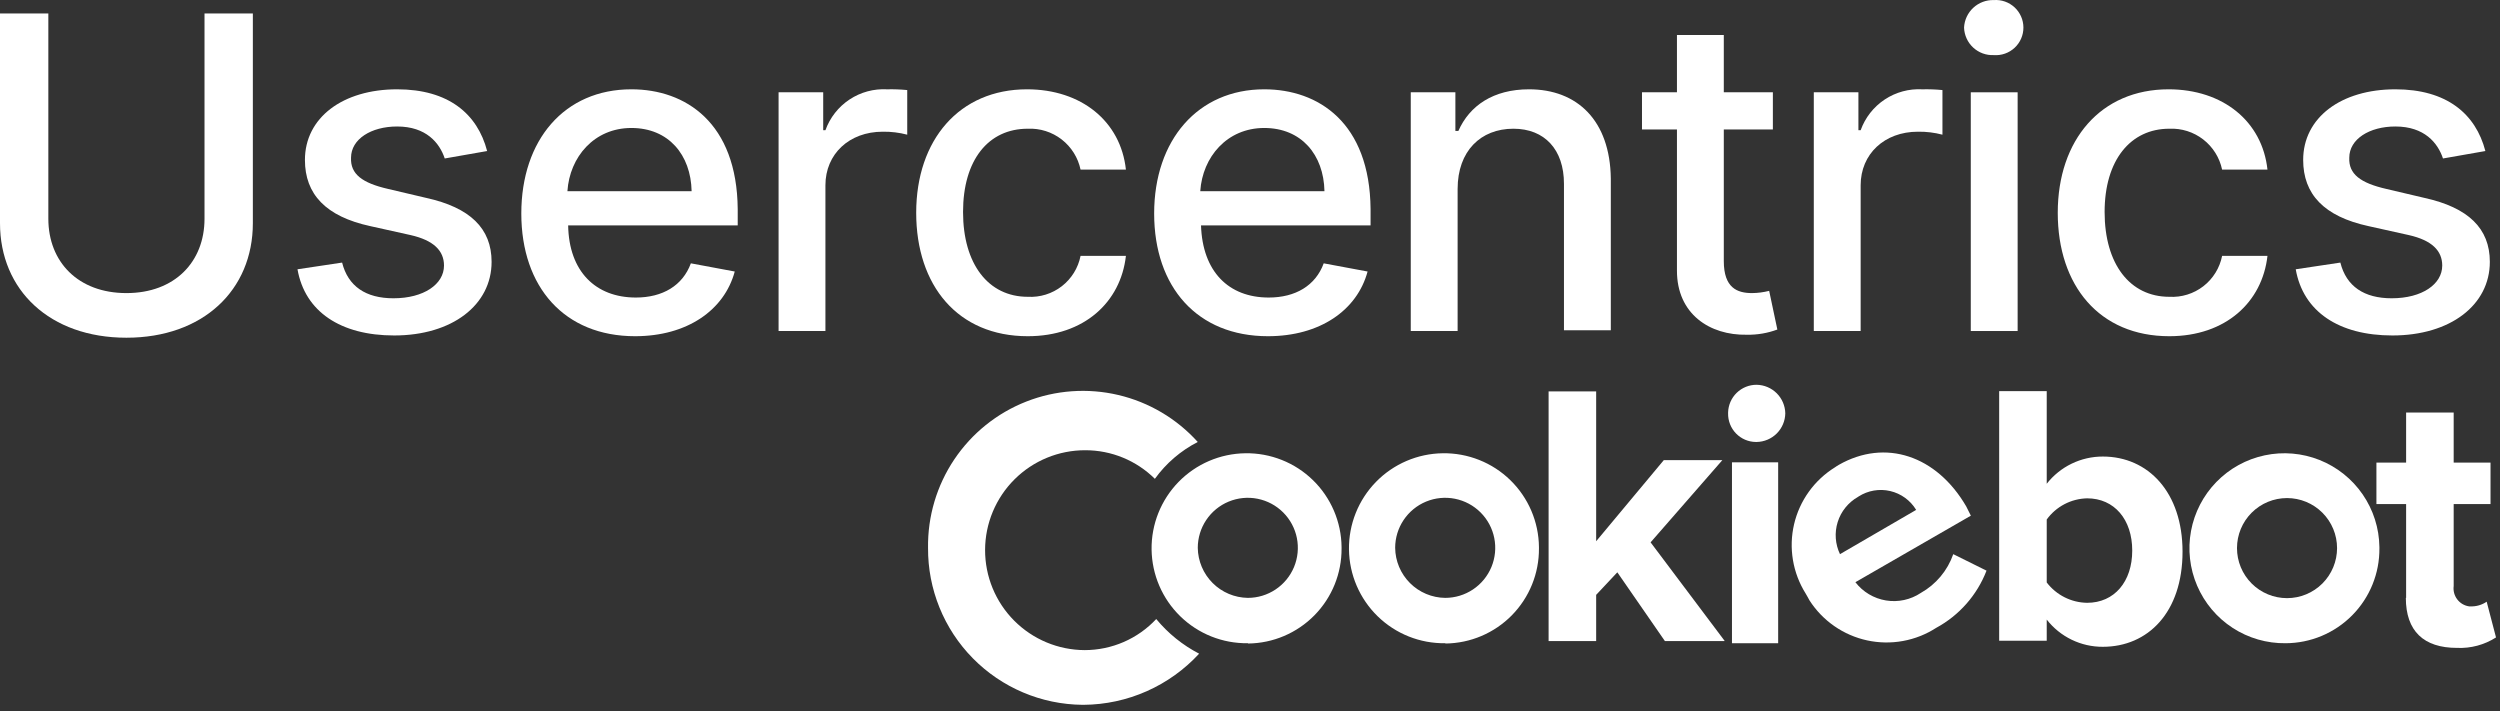 <svg width="246" height="70" viewBox="0 0 246 70" fill="none" xmlns="http://www.w3.org/2000/svg">
<rect x="0" y="0" width="246" height="70" fill="#333333" stroke="none"/>
<path d="M169.696 63.052L162.419 53.367L169.479 45.278H163.717L157.062 53.258V38.515H152.382V63.079H157.062V58.534L159.145 56.316L163.825 63.079H169.696V63.052Z" fill="white"/>
<path d="M172.778 43.49H172.859C173.601 43.477 174.309 43.176 174.834 42.652C175.359 42.127 175.659 41.419 175.673 40.677C175.659 39.935 175.359 39.227 174.834 38.702C174.309 38.177 173.601 37.877 172.859 37.863C172.125 37.858 171.419 38.142 170.892 38.653C170.366 39.164 170.062 39.862 170.045 40.596V40.677C170.038 41.041 170.103 41.404 170.237 41.743C170.371 42.083 170.571 42.392 170.825 42.654C171.079 42.915 171.382 43.124 171.718 43.268C172.053 43.411 172.413 43.487 172.778 43.49Z" fill="white"/>
<path d="M170.426 63.294H174.971V45.493H170.426V63.294Z" fill="white"/>
<path d="M236.735 58.828C236.735 62.102 238.493 63.752 241.766 63.752C243.122 63.814 244.464 63.455 245.608 62.724L244.688 59.207C244.212 59.533 243.642 59.695 243.065 59.667H242.957C242.492 59.599 242.073 59.351 241.79 58.976C241.506 58.602 241.381 58.131 241.442 57.665V49.603H245.067V45.518H241.442V40.595H236.762V45.518H233.84V49.603H236.762V58.828H236.735Z" fill="white"/>
<path d="M201.398 60.967C202.052 61.805 202.89 62.482 203.846 62.946C204.803 63.411 205.853 63.65 206.917 63.645C211.354 63.645 214.762 60.263 214.762 54.285C214.762 48.441 211.381 44.924 206.917 44.924C205.854 44.922 204.805 45.162 203.848 45.626C202.892 46.09 202.054 46.766 201.398 47.602V38.485H196.718V63.05H201.398V60.967ZM201.398 51.119C201.855 50.489 202.452 49.973 203.142 49.611C203.832 49.25 204.596 49.053 205.375 49.036C208.053 49.036 209.812 51.119 209.812 54.176C209.812 57.233 208.053 59.316 205.375 59.316C204.604 59.306 203.845 59.12 203.156 58.773C202.467 58.426 201.866 57.928 201.398 57.314V51.119Z" fill="white"/>
<path d="M189.009 58.344C188.001 59.016 186.777 59.281 185.581 59.085C184.386 58.889 183.31 58.247 182.57 57.289L193.932 50.742L193.472 49.822C190.551 44.817 185.519 43.14 180.947 45.737C180.812 45.818 180.676 45.899 180.568 45.98C179.56 46.603 178.685 47.419 177.993 48.381C177.301 49.343 176.806 50.433 176.537 51.587C176.268 52.741 176.23 53.937 176.425 55.106C176.62 56.275 177.044 57.393 177.673 58.398C177.809 58.641 177.944 58.858 178.052 59.074C178.692 60.072 179.523 60.934 180.497 61.61C181.47 62.286 182.568 62.763 183.727 63.015C184.885 63.266 186.082 63.286 187.248 63.074C188.415 62.862 189.528 62.422 190.524 61.779C192.79 60.552 194.545 58.557 195.474 56.152L192.201 54.529C191.637 56.147 190.502 57.503 189.009 58.344ZM182.814 48.902C182.841 48.875 182.868 48.875 182.895 48.848C183.351 48.557 183.861 48.361 184.395 48.27C184.928 48.179 185.474 48.196 186.001 48.32C186.528 48.443 187.025 48.671 187.462 48.989C187.9 49.308 188.269 49.71 188.549 50.174L181.055 54.529C180.583 53.543 180.502 52.414 180.828 51.37C181.154 50.326 181.864 49.444 182.814 48.902Z" fill="white"/>
<path d="M113.774 60.913C112.873 61.877 111.784 62.646 110.574 63.172C109.364 63.697 108.059 63.969 106.74 63.971C104.132 63.963 101.634 62.92 99.794 61.071C97.955 59.222 96.926 56.718 96.933 54.11C96.941 51.502 97.984 49.003 99.833 47.164C101.682 45.325 104.186 44.296 106.794 44.303C109.358 44.3 111.818 45.312 113.639 47.116C114.739 45.591 116.185 44.349 117.859 43.491C115.784 41.191 113.058 39.578 110.043 38.868C107.028 38.157 103.868 38.383 100.985 39.515C98.102 40.646 95.632 42.63 93.905 45.202C92.178 47.773 91.276 50.81 91.32 53.907C91.291 57.97 92.876 61.879 95.726 64.775C98.577 67.672 102.46 69.318 106.524 69.354H106.632C108.769 69.338 110.881 68.883 112.835 68.017C114.79 67.152 116.546 65.894 117.994 64.322C116.372 63.482 114.937 62.322 113.774 60.913Z" fill="white"/>
<path d="M122.541 44.601C120.062 44.633 117.698 45.649 115.968 47.424C114.238 49.2 113.284 51.59 113.316 54.069C113.349 56.548 114.364 58.913 116.14 60.643C117.916 62.373 120.306 63.327 122.785 63.294C122.812 63.294 122.812 63.294 122.812 63.322C125.272 63.296 127.621 62.296 129.345 60.542C131.069 58.787 132.027 56.421 132.01 53.961V53.826C131.997 52.597 131.741 51.384 131.258 50.255C130.774 49.125 130.073 48.103 129.193 47.246C128.313 46.388 127.272 45.713 126.131 45.26C124.989 44.806 123.77 44.582 122.541 44.601ZM122.785 58.831C121.485 58.812 120.243 58.288 119.323 57.368C118.404 56.449 117.879 55.207 117.861 53.907C117.861 52.933 118.15 51.981 118.691 51.172C119.232 50.362 120.001 49.731 120.901 49.358C121.8 48.986 122.79 48.888 123.745 49.078C124.7 49.268 125.578 49.737 126.266 50.425C126.955 51.114 127.424 51.991 127.614 52.946C127.804 53.901 127.706 54.892 127.334 55.791C126.961 56.691 126.33 57.46 125.52 58.001C124.711 58.542 123.759 58.831 122.785 58.831Z" fill="white"/>
<path d="M141.964 44.601C140.737 44.617 139.524 44.874 138.397 45.359C137.269 45.843 136.247 46.545 135.391 47.424C133.661 49.2 132.707 51.59 132.739 54.069C132.771 56.548 133.787 58.913 135.563 60.643C137.338 62.373 139.729 63.327 142.208 63.294C142.235 63.294 142.235 63.294 142.235 63.322C144.694 63.296 147.044 62.296 148.768 60.542C150.492 58.787 151.45 56.421 151.433 53.961V53.826C151.42 52.597 151.164 51.384 150.681 50.255C150.197 49.125 149.495 48.103 148.616 47.246C147.736 46.388 146.695 45.713 145.554 45.26C144.412 44.806 143.192 44.582 141.964 44.601ZM142.208 58.831C140.906 58.817 139.662 58.293 138.742 57.373C137.821 56.453 137.298 55.209 137.284 53.907C137.284 52.933 137.573 51.981 138.114 51.172C138.655 50.362 139.424 49.731 140.323 49.358C141.223 48.986 142.213 48.888 143.168 49.078C144.123 49.268 145.001 49.737 145.689 50.425C146.378 51.114 146.847 51.991 147.037 52.946C147.227 53.901 147.129 54.892 146.757 55.791C146.384 56.691 145.753 57.46 144.943 58.001C144.133 58.542 143.181 58.831 142.208 58.831Z" fill="white"/>
<path d="M224.908 63.294C226.128 63.289 227.334 63.044 228.458 62.572C229.582 62.1 230.602 61.41 231.459 60.543C232.317 59.676 232.994 58.648 233.453 57.518C233.912 56.389 234.143 55.179 234.133 53.96V53.825C234.109 51.977 233.537 50.177 232.49 48.653C231.443 47.13 229.968 45.951 228.251 45.266C226.534 44.581 224.653 44.42 222.844 44.805C221.036 45.189 219.383 46.101 218.093 47.425C216.803 48.749 215.934 50.426 215.597 52.243C215.26 54.061 215.47 55.938 216.199 57.636C216.929 59.335 218.145 60.779 219.696 61.786C221.246 62.793 223.06 63.317 224.908 63.294ZM225.044 49.01C226.349 49.01 227.602 49.528 228.525 50.452C229.448 51.375 229.967 52.627 229.967 53.933C229.967 55.239 229.448 56.491 228.525 57.415C227.602 58.338 226.349 58.857 225.044 58.857C223.738 58.857 222.485 58.338 221.562 57.415C220.639 56.491 220.12 55.239 220.12 53.933C220.12 52.627 220.639 51.375 221.562 50.452C222.485 49.528 223.738 49.01 225.044 49.01Z" fill="white"/>
<path d="M20.124 21.522C20.124 25.767 17.197 28.84 12.44 28.84C7.684 28.84 4.757 25.767 4.757 21.522V1.325H0V21.961C0 28.547 4.903 33.231 12.44 33.231C19.977 33.231 24.881 28.547 24.881 21.961V1.325H20.124V21.522Z" fill="white"/>
<path d="M41.933 19.472L38.201 18.594C35.64 18.009 34.469 17.13 34.542 15.52C34.542 13.691 36.518 12.447 39.079 12.447C41.933 12.447 43.25 14.057 43.763 15.594L47.934 14.862C46.983 11.203 44.129 8.788 39.079 8.788C33.737 8.788 30.005 11.569 30.005 15.74C30.005 19.106 32.054 21.302 36.445 22.253L40.397 23.131C42.665 23.643 43.69 24.668 43.69 26.131C43.69 27.961 41.714 29.351 38.713 29.351C36.006 29.351 34.249 28.18 33.664 25.838L29.273 26.497C30.005 30.668 33.518 33.01 38.787 33.01C44.494 33.01 48.373 30.01 48.373 25.765C48.373 22.472 46.251 20.423 41.933 19.472Z" fill="white"/>
<path d="M62.127 8.788C55.541 8.788 51.297 13.764 51.297 21.009C51.297 28.253 55.541 33.083 62.493 33.083C67.615 33.083 71.274 30.522 72.299 26.717L67.981 25.912C67.176 28.107 65.201 29.278 62.566 29.278C58.615 29.278 55.98 26.717 55.907 22.18H72.591V20.57C72.518 12.081 67.469 8.788 62.127 8.788ZM55.834 18.813C56.053 15.447 58.468 12.593 62.127 12.593C65.786 12.593 67.981 15.228 68.055 18.813H55.834Z" fill="white"/>
<path d="M81.222 12.814H81.003V9.082H76.612V32.572H81.222V18.229C81.222 15.155 83.564 12.96 86.857 12.96C87.672 12.947 88.484 13.045 89.272 13.253V8.862C88.615 8.798 87.956 8.774 87.296 8.789C85.985 8.715 84.685 9.067 83.591 9.792C82.496 10.518 81.665 11.578 81.222 12.814Z" fill="white"/>
<path d="M101.131 12.666C102.334 12.611 103.517 12.986 104.469 13.723C105.421 14.461 106.079 15.513 106.327 16.691H110.79C110.278 11.935 106.4 8.788 101.058 8.788C94.399 8.788 90.154 13.764 90.154 20.936C90.154 28.107 94.252 33.083 101.131 33.083C106.693 33.083 110.278 29.717 110.79 25.18H106.327C106.092 26.365 105.437 27.425 104.482 28.165C103.527 28.904 102.337 29.274 101.131 29.205C97.253 29.205 94.764 25.985 94.764 20.862C94.764 15.74 97.253 12.666 101.131 12.666Z" fill="white"/>
<path d="M124.4 8.788C117.887 8.788 113.569 13.764 113.569 21.009C113.569 28.253 117.814 33.083 124.766 33.083C129.888 33.083 133.547 30.522 134.571 26.717L130.254 25.912C129.449 28.107 127.473 29.278 124.839 29.278C120.887 29.278 118.326 26.717 118.18 22.18H134.864V20.57C134.791 12.081 129.742 8.788 124.4 8.788ZM118.106 18.813C118.326 15.447 120.741 12.593 124.4 12.593C128.059 12.593 130.254 15.228 130.327 18.813H118.106Z" fill="white"/>
<path d="M150.455 8.788C146.942 8.788 144.6 10.398 143.503 12.886H143.21V9.081H138.819V32.571H143.43V18.594C143.43 14.862 145.698 12.666 148.918 12.666C151.991 12.666 153.894 14.716 153.894 18.082V32.498H158.504V17.569C158.431 11.861 155.211 8.788 150.455 8.788Z" fill="white"/>
<path d="M172.403 28.84C170.939 28.84 169.622 28.328 169.622 25.693V12.741H174.451V9.082H169.622V3.447H165.012V9.082H161.572V12.741H165.012V26.645C165.012 30.889 168.231 33.011 171.89 32.938C172.914 32.956 173.931 32.782 174.891 32.426L174.086 28.62C173.535 28.76 172.97 28.834 172.403 28.84Z" fill="white"/>
<path d="M183.088 12.814H182.868V9.082H178.478V32.572H183.088V18.229C183.088 15.155 185.429 12.96 188.722 12.96C189.537 12.947 190.349 13.045 191.137 13.253V8.862C190.481 8.798 189.821 8.774 189.161 8.789C187.85 8.715 186.551 9.067 185.456 9.792C184.361 10.518 183.531 11.578 183.088 12.814Z" fill="white"/>
<path d="M196.19 0.007C195.444 -0.015 194.72 0.257 194.173 0.763C193.626 1.269 193.299 1.97 193.263 2.715C193.275 3.086 193.361 3.45 193.515 3.787C193.669 4.125 193.888 4.428 194.161 4.68C194.433 4.932 194.753 5.127 195.101 5.255C195.449 5.382 195.819 5.439 196.19 5.422C196.562 5.45 196.936 5.4 197.288 5.276C197.64 5.153 197.963 4.958 198.237 4.704C198.51 4.45 198.728 4.142 198.878 3.8C199.027 3.457 199.104 3.088 199.104 2.715C199.104 2.342 199.027 1.972 198.878 1.63C198.728 1.288 198.51 0.98 198.237 0.726C197.963 0.472 197.64 0.277 197.288 0.153C196.936 0.03 196.562 -0.02 196.19 0.007Z" fill="white"/>
<path d="M198.535 9.082H193.925V32.572H198.535V9.082Z" fill="white"/>
<path d="M213.46 12.666C214.663 12.611 215.846 12.986 216.798 13.723C217.75 14.461 218.408 15.513 218.656 16.691H223.119C222.607 11.935 218.729 8.788 213.387 8.788C206.728 8.788 202.483 13.764 202.483 20.936C202.483 28.107 206.581 33.083 213.46 33.083C219.021 33.083 222.607 29.717 223.119 25.18H218.656C218.421 26.365 217.766 27.425 216.811 28.165C215.856 28.904 214.666 29.274 213.46 29.205C209.582 29.205 207.094 25.985 207.094 20.862C207.094 15.74 209.655 12.666 213.46 12.666Z" fill="white"/>
<path d="M238.56 19.472L234.828 18.594C232.267 18.009 231.096 17.13 231.169 15.52C231.169 13.691 233.145 12.447 235.706 12.447C238.56 12.447 239.877 14.057 240.39 15.594L244.561 14.862C243.609 11.203 240.756 8.788 235.706 8.788C230.364 8.788 226.632 11.569 226.632 15.74C226.632 19.106 228.681 21.302 233.072 22.253L237.023 23.131C239.292 23.643 240.316 24.668 240.316 26.131C240.316 27.961 238.341 29.351 235.34 29.351C232.633 29.351 230.877 28.18 230.291 25.838L225.9 26.497C226.632 30.668 230.145 33.01 235.414 33.01C241.121 33.01 245 30.01 245 25.765C245 22.472 242.878 20.423 238.56 19.472Z" fill="white"/>
</svg>
